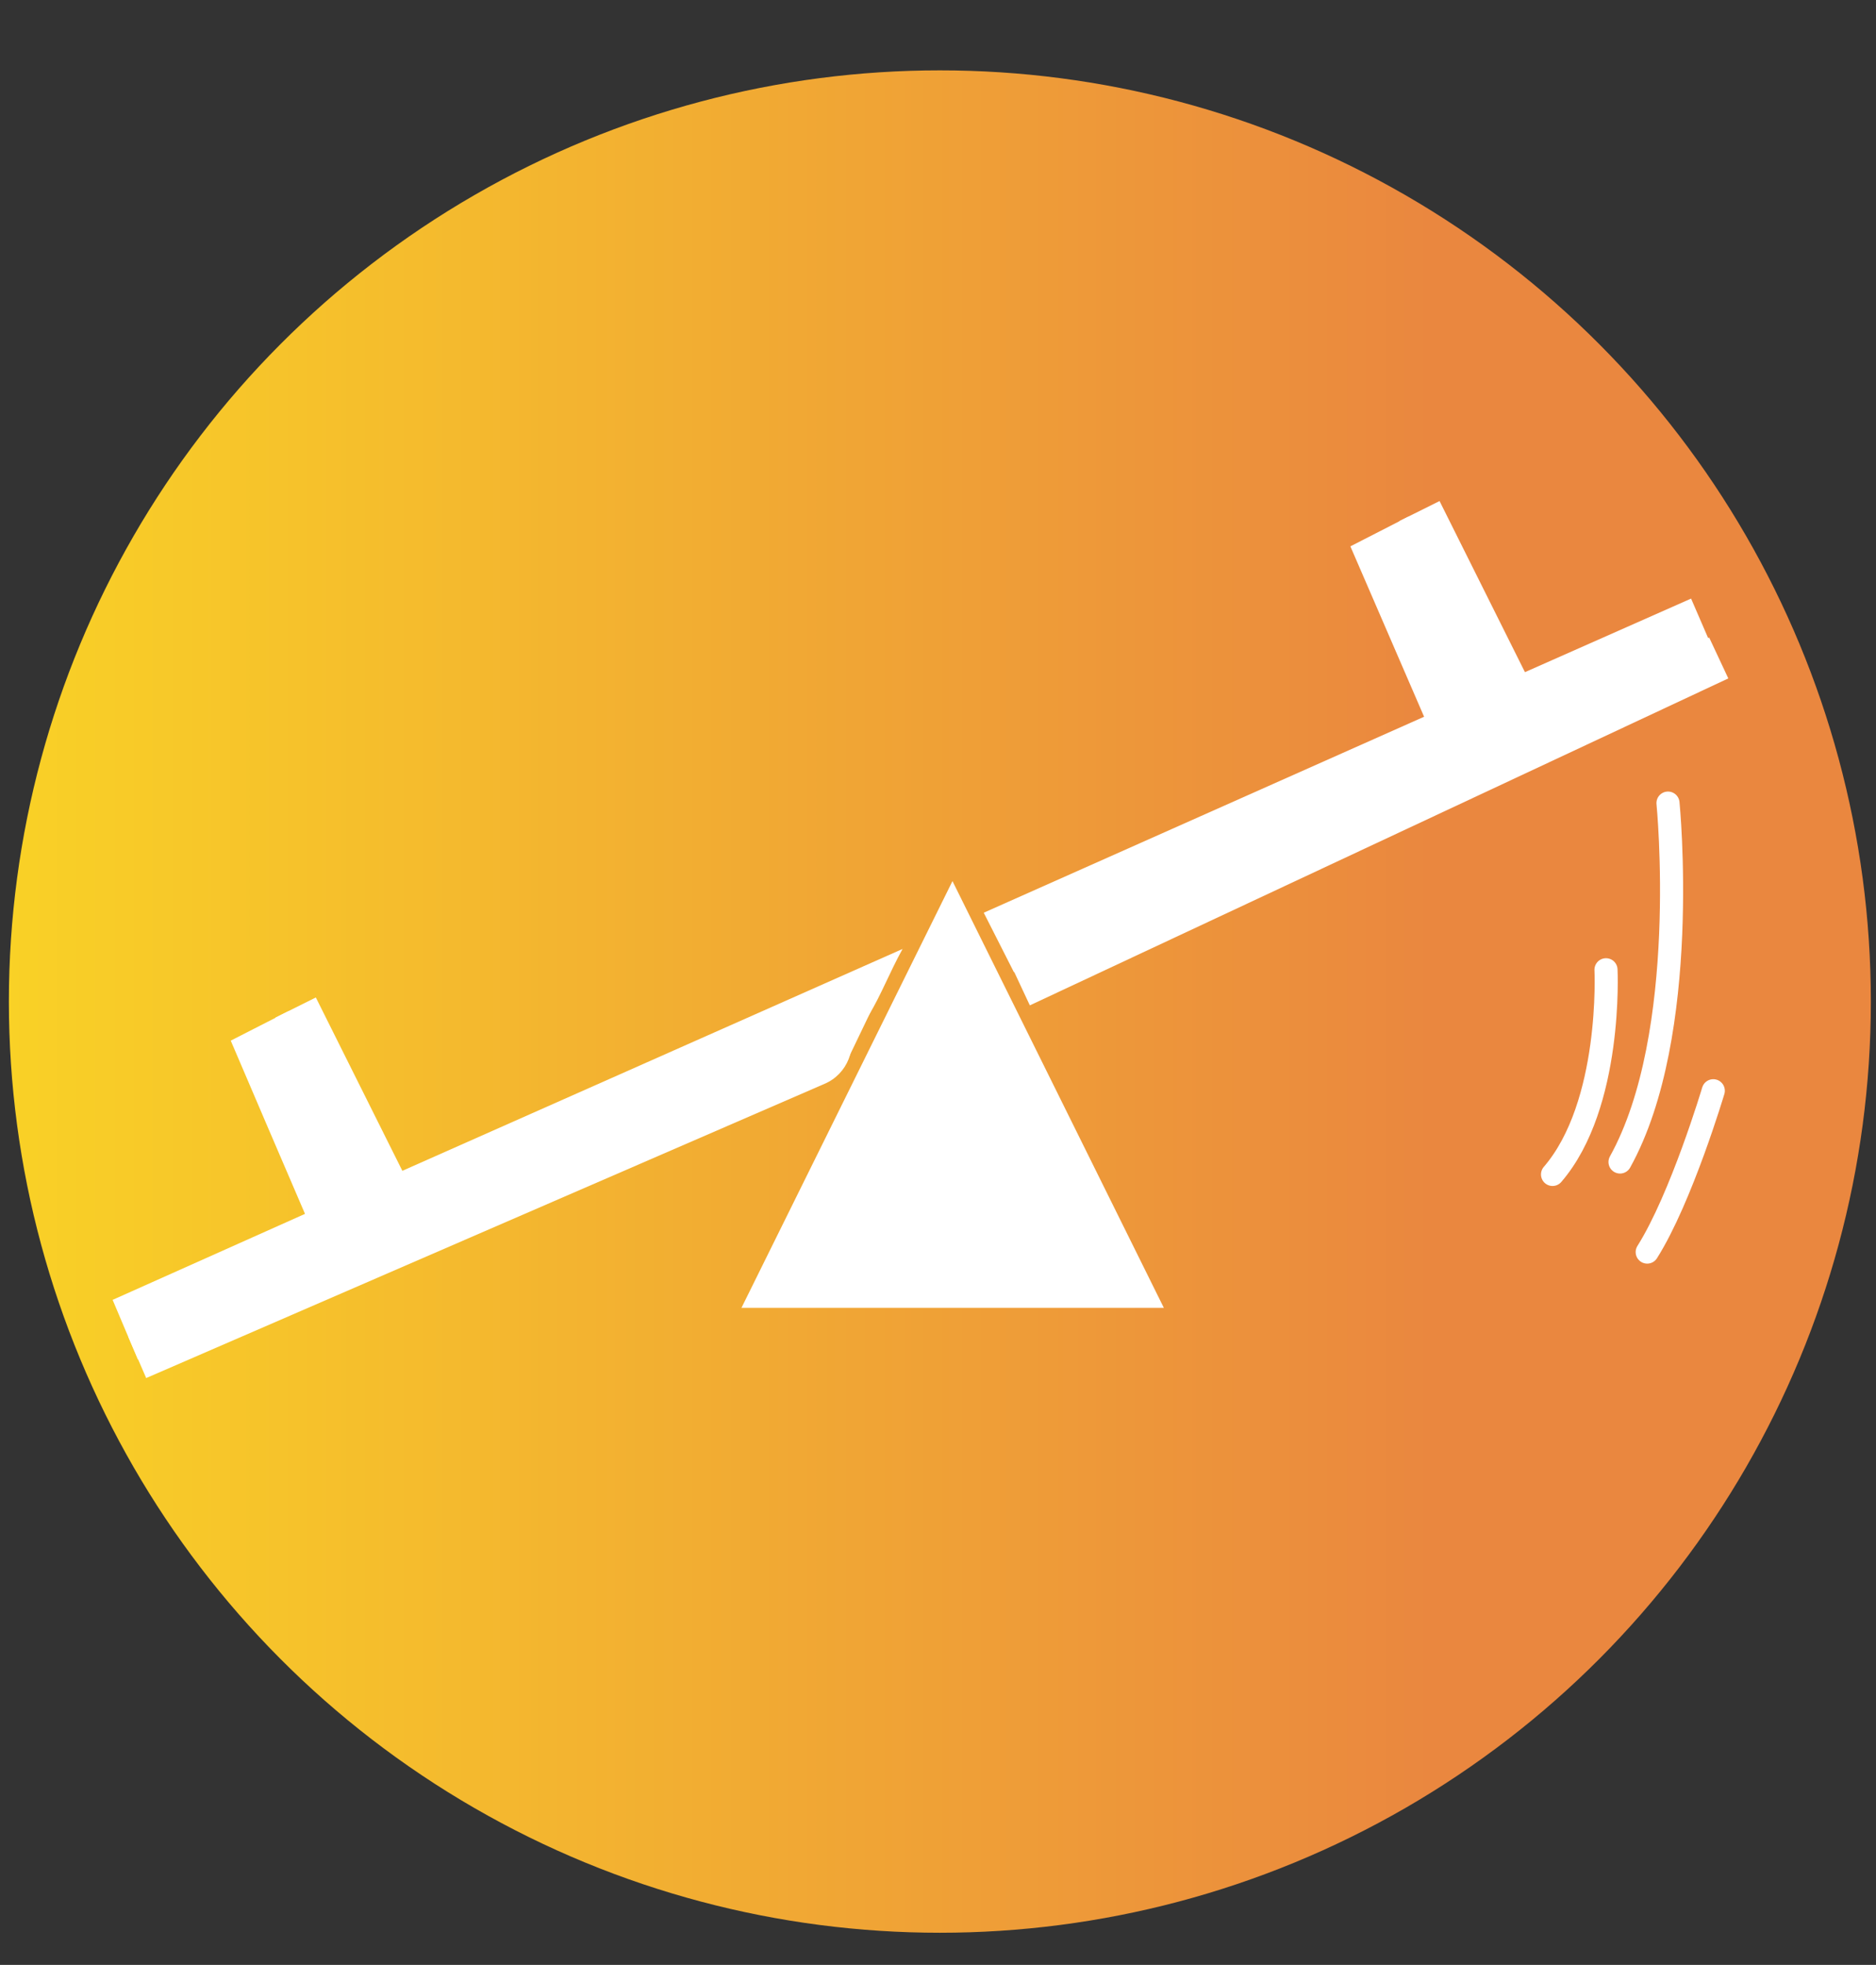 <?xml version="1.0" encoding="utf-8"?>
<!-- Generator: Adobe Illustrator 28.0.0, SVG Export Plug-In . SVG Version: 6.00 Build 0)  -->
<svg version="1.1" id="Calque_1" xmlns="http://www.w3.org/2000/svg" xmlns:xlink="http://www.w3.org/1999/xlink" x="0px" y="0px"
	 viewBox="0 0 1056.1 1105.9" style="enable-background:new 0 0 1056.1 1105.9;" xml:space="preserve">
<rect x="0" y="0" width="1056.1" height="1105.9" fill="#333333" stroke="none"/>
<style type="text/css">
	.st0{fill:url(#SVGID_1_);}
	.st1{fill:#FFFFFF;}
	.st2{fill:none;stroke:#FFFFFF;stroke-width:13;stroke-linecap:round;stroke-miterlimit:10;}
</style>
<linearGradient id="SVGID_1_" gradientUnits="userSpaceOnUse" x1="5" y1="-362.3" x2="1053.2" y2="-362.3" gradientTransform="matrix(1 0 0 1 0 926)">
	<stop  offset="0" style="stop-color:#F9D126"/>
	<stop  offset="0.765" style="stop-color:#EA873F"/>
</linearGradient>
<circle class="st0" cx="529.1" cy="563.7" r="524.1"/>
<g>
	<path class="st1" d="M655.2,736.1c-81,0-158.1,0-237.8,0c39.5-79.9,78.1-157.9,118.8-240.2C576.6,577.5,615.3,655.6,655.2,736.1z"
		/>
	<path class="st1" d="M77.6,765.1c-4.8-11.2-9-21.3-14.2-33.5c36-16.1,71-31.7,108.3-48.4c-14-32.5-27.7-64.5-41.8-97.5
		c11-5.6,20.8-10.6,32.5-16.6c14.5,32.9,28.5,64.9,43.5,99c99.7-44.2,198.6-88.1,302.2-134c-14.6,26.4-19.3,51.1-49.1,63.7
		C338,649.1,218.3,703.4,98.2,756.6C91.9,759.4,85.4,761.9,77.6,765.1z"/>
	<path class="st1" d="M553.8,513.7c83.3-37.1,165-73.4,247.9-110.3c-14-32.3-27.4-63.4-41.5-95.9c10.9-5.6,21.1-10.8,32.6-16.7
		c14.5,32.9,28.4,64.3,43.1,97.5c38.9-17.2,76.7-34,116.1-51.4c4.9,11.4,9.5,22,15,34.7c-132.3,58.6-263.7,116.8-396.2,175.6
		C565.1,536,560.1,526.1,553.8,513.7z"/>
</g>
<path class="st2" d="M939,452c0,0,13,129.9-27,202"/>
<path class="st2" d="M904.1,545.8c0,0,3.7,76-30.1,115.2"/>
<path class="st2" d="M964.5,613.9c0,0-18,60.4-37.2,90.8"/>
<path class="st1" d="M477.5,576.6L72.2,752.3l10.1,23.3L464.2,610C477.1,604.5,483,589.5,477.5,576.6L477.5,576.6z"/>
<rect x="553.7" y="449.7" transform="matrix(0.906 -0.424 0.424 0.906 -123.344 370.173)" class="st1" width="434" height="25.4"/>
<rect x="476.8" y="547.8" transform="matrix(0.901 0.433 -0.433 0.901 296.323 -152.086)" class="st1" width="10.6" height="53.4"/>
<path class="st1" d="M239.4,684.8l-61.6-123.4l-22.7,11.3l50.2,100.7C211.6,685.9,226.9,691,239.4,684.8L239.4,684.8z"/>
<path class="st1" d="M872,405.4l-61.6-123.4l-22.7,11.3L838,394.1C844.2,406.6,859.5,411.7,872,405.4L872,405.4z"/>
</svg>
